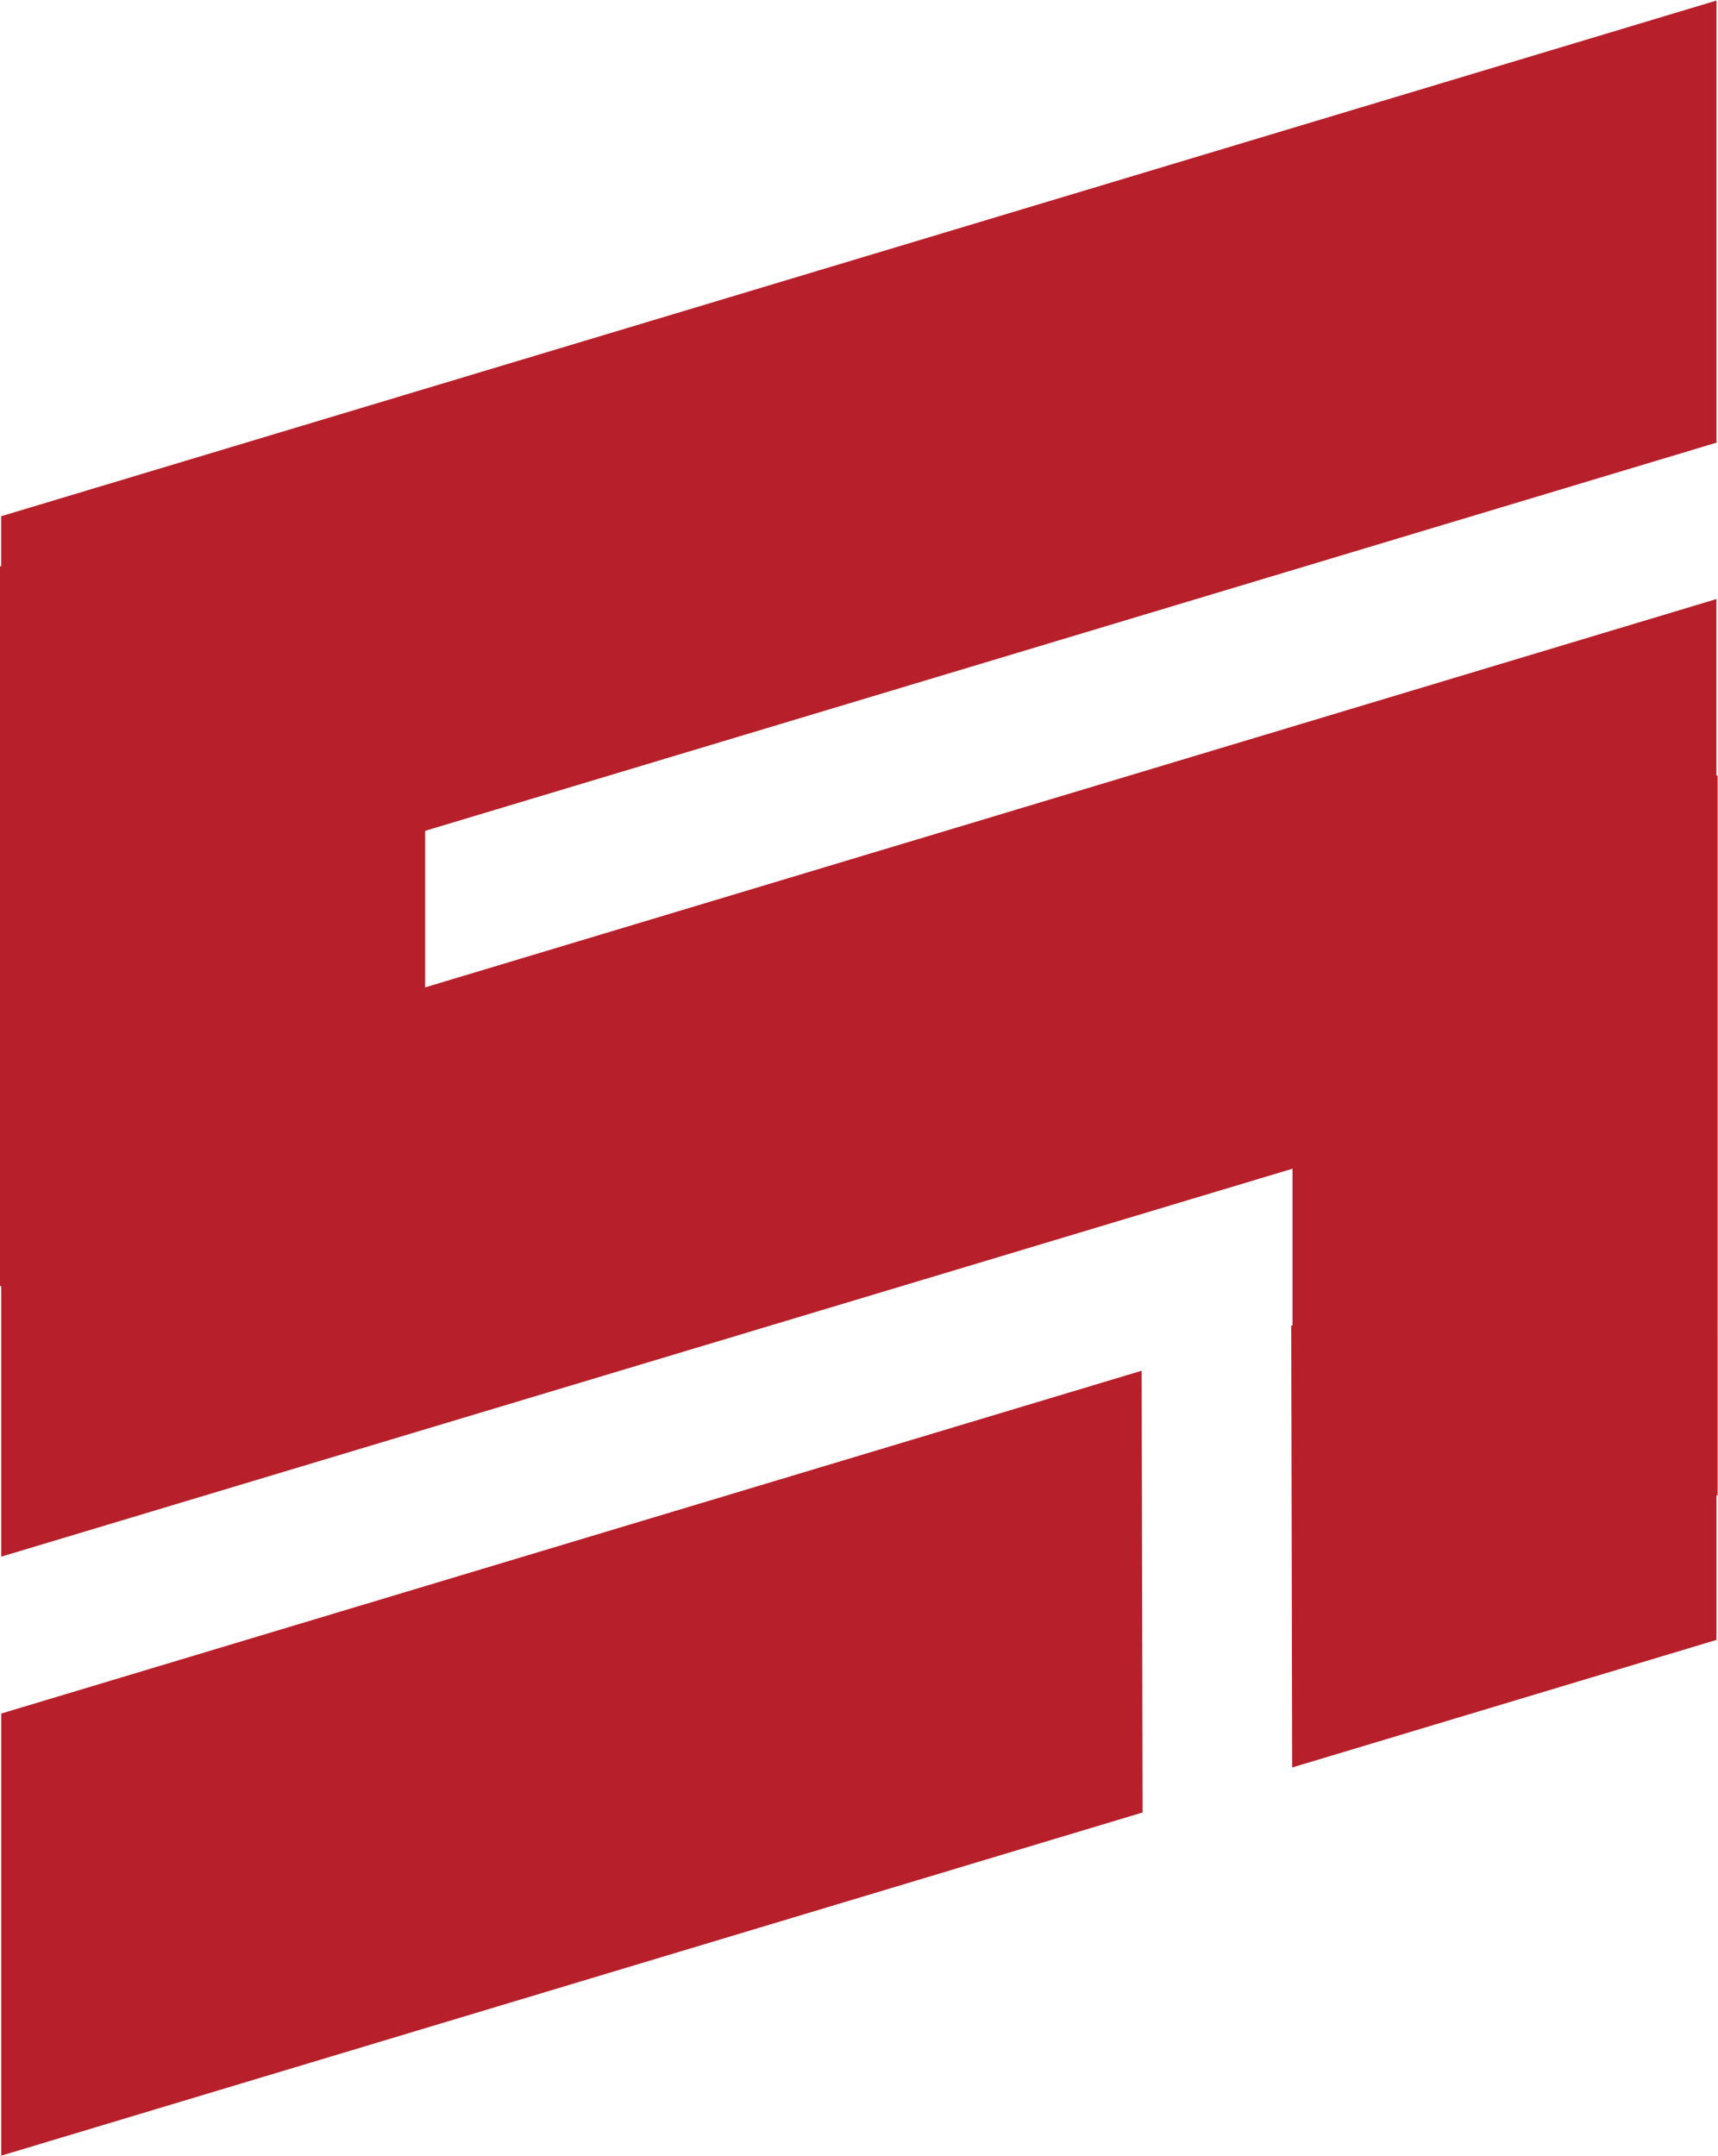 <?xml version="1.0" encoding="UTF-8" standalone="no"?>
<!-- Created with Inkscape (http://www.inkscape.org/) -->

<svg
   version="1.1"
   id="svg2"
   xml:space="preserve"
   width="122.467"
   height="153.6"
   viewBox="0 0 122.467 153.6"
   sodipodi:docname="Professional Services.eps"
   xmlns:inkscape="http://www.inkscape.org/namespaces/inkscape"
   xmlns:sodipodi="http://sodipodi.sourceforge.net/DTD/sodipodi-0.dtd"
   xmlns="http://www.w3.org/2000/svg"
   xmlns:svg="http://www.w3.org/2000/svg"><defs
     id="defs6" /><sodipodi:namedview
     id="namedview4"
     pagecolor="#B7202A"
     bordercolor="#666666"
     borderopacity="1.0"
     inkscape:pageshadow="2"
     inkscape:pageopacity="0.0"
     inkscape:pagecheckerboard="0" /><g
     id="g8"
     inkscape:groupmode="layer"
     inkscape:label="ink_ext_XXXXXX"
     transform="matrix(1.333,0,0,-1.333,0,153.6)"><g
       id="g10"
       transform="scale(0.1)"><path
         d="M 0.641,236.332 V 0 L 611.023,183.449 610.531,419.594 0.641,236.332"
         style="fill:#B7202A;fill-opacity:1;fill-rule:nonzero;stroke:none"
         id="path12" /><path
         d="M 917.926,1152 0.602,876.336 V 849.5 L 0,849.648 V 464.836 H 0.641 V 320.191 L 691.191,527.578 v -83.707 l -0.675,-0.226 0.488,-236.145 226.922,68.203 v 77.235 h 0.601 V 737.75 h -0.636 v 94.324 L 227.336,624.496 v 83.672 l 690.59,207.5 V 1152"
         style="fill:#B7202A;fill-opacity:1;fill-rule:nonzero;stroke:none"
         id="path14" /></g></g></svg>
